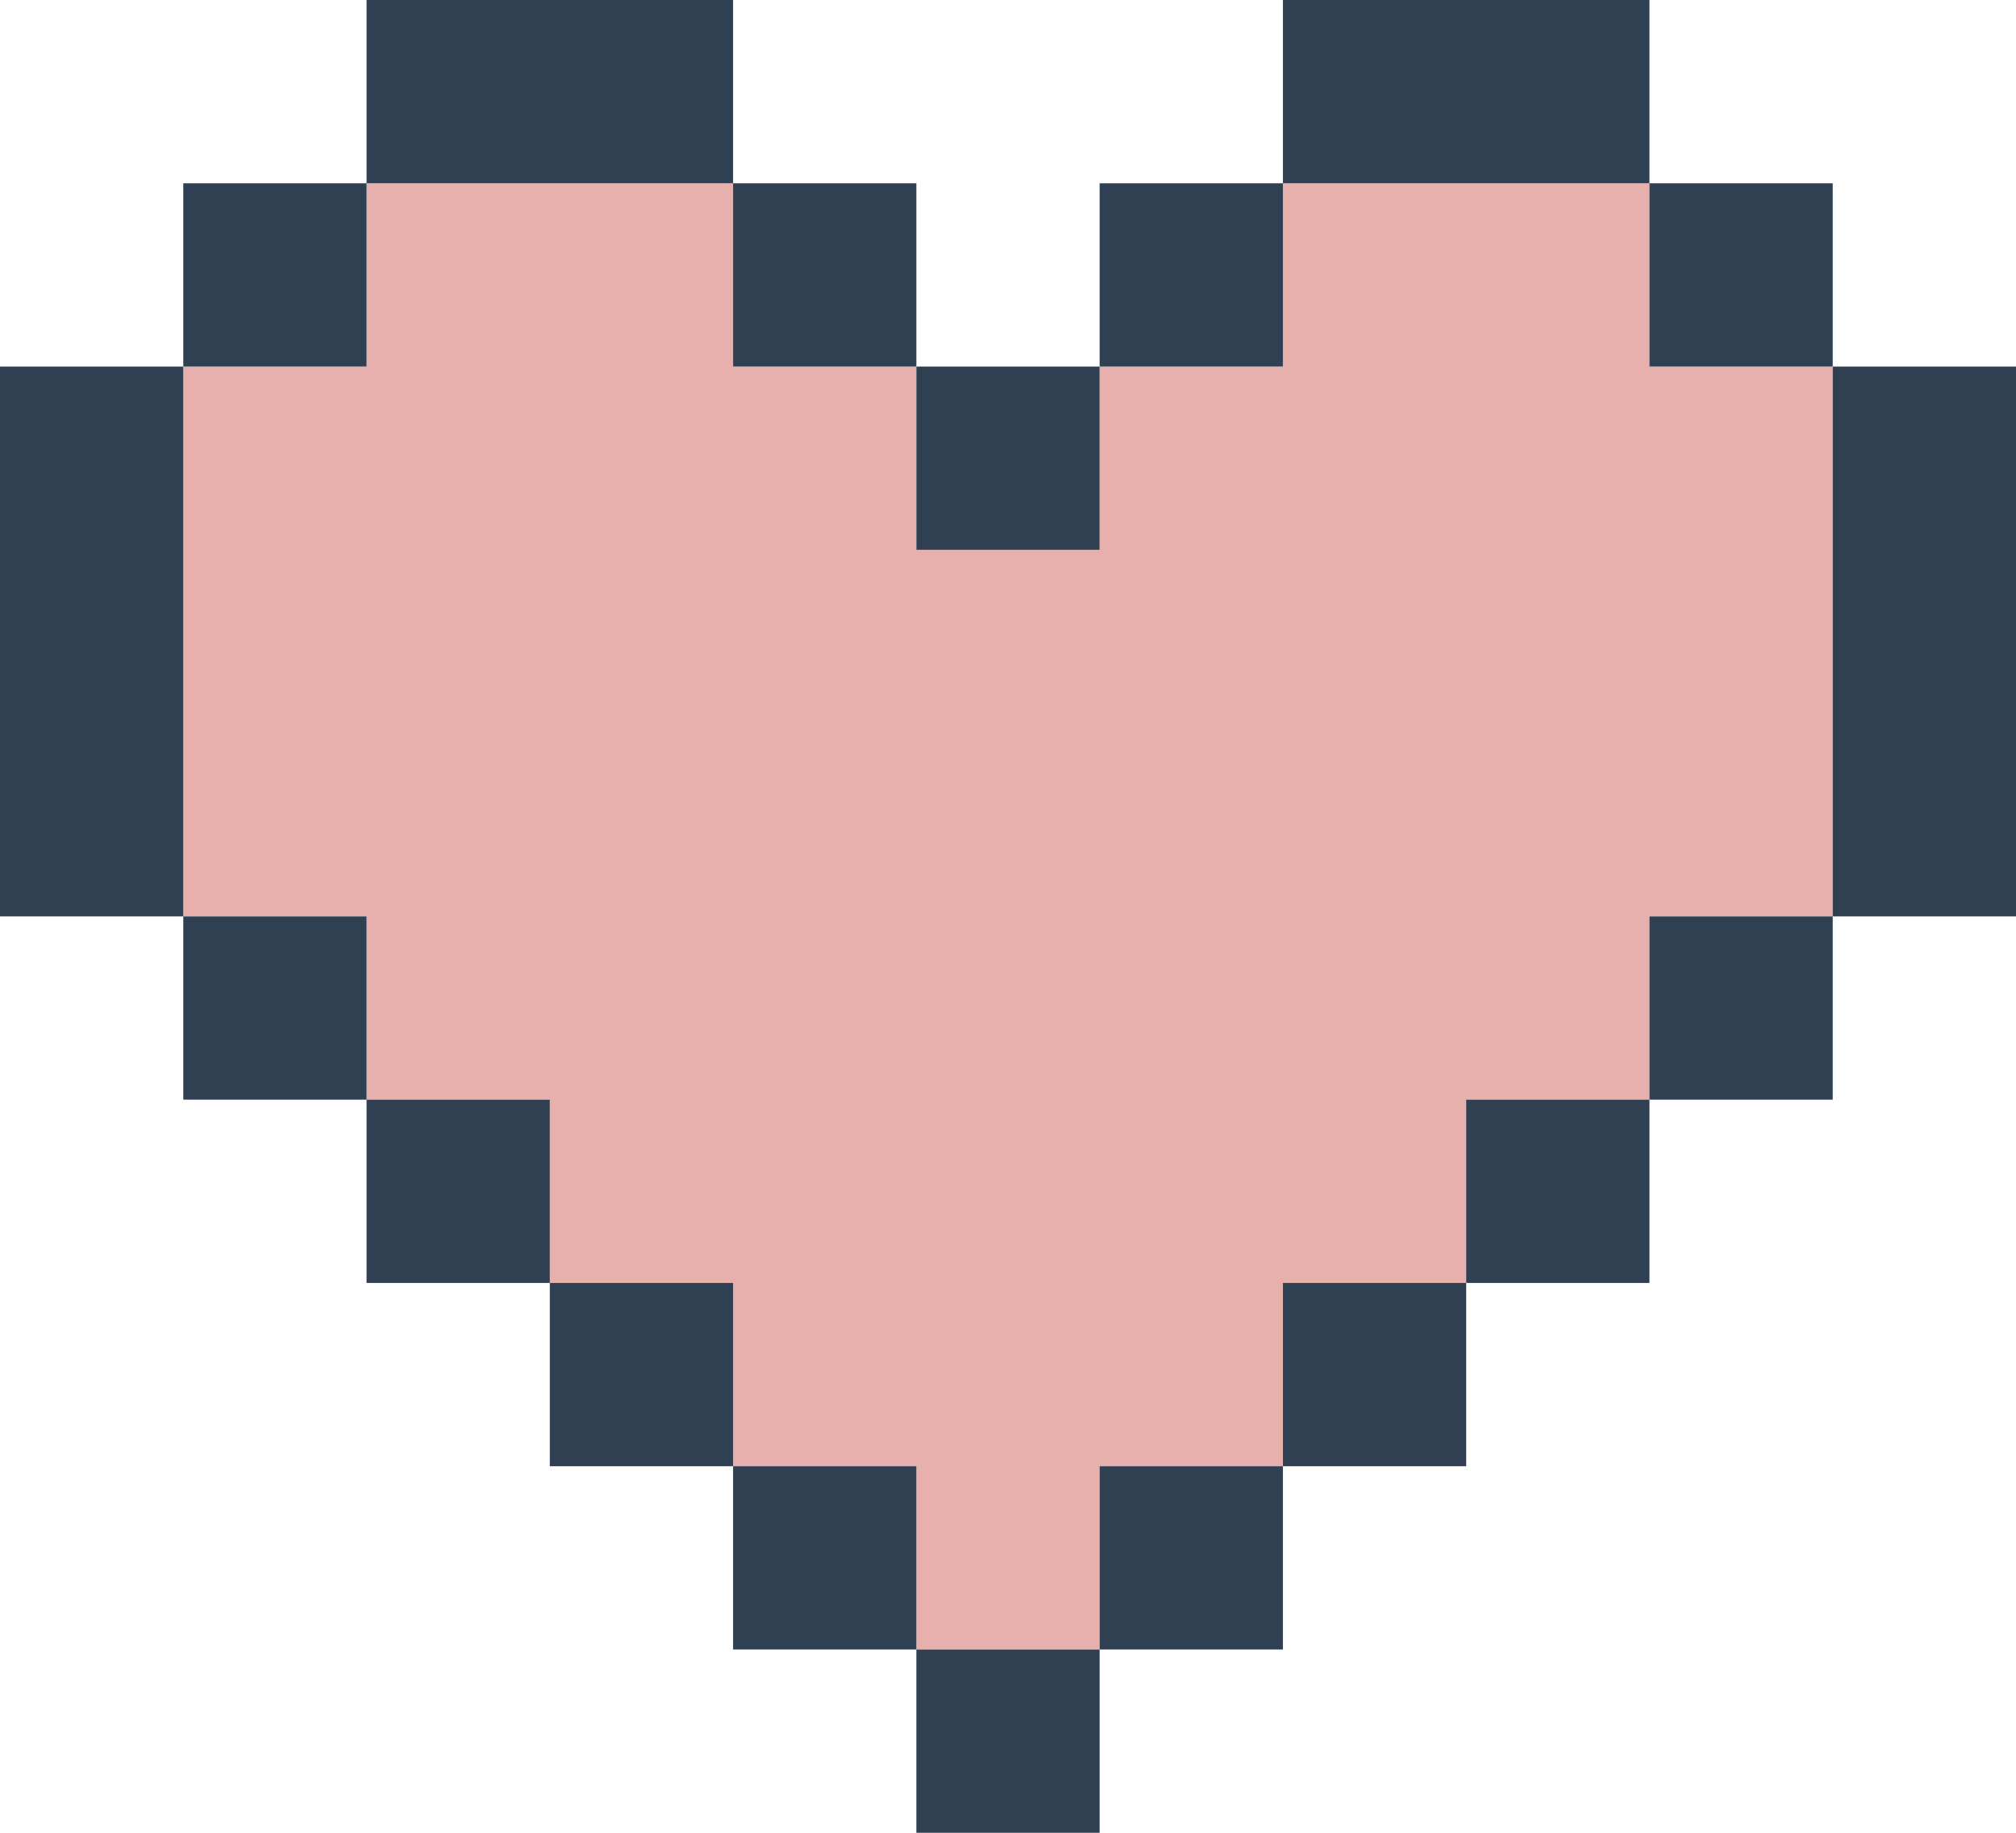 <svg xmlns="http://www.w3.org/2000/svg" x="0px" y="0px" viewBox="0 0 55 50" style="vertical-align: middle; max-width: 100%; width: 100%;" width="100%"><g>
	<polygon points="45,10 45,5 40,5 35,5 35,10 30,10 30,15 25,15 25,10 20,10 20,5 15,5 10,5 10,10 5,10 5,15    5,20 5,25 10,25 10,30 15,30 15,35 20,35 20,40 25,40 25,45 30,45 30,40 35,40 35,35 40,35 40,30 45,30 45,25 50,25 50,20 50,15    50,10" fill="rgb(231,176,173)"></polygon>
	<g>
		<rect x="5" y="5" width="5" height="5" fill="rgb(46,64,82)"></rect>
		<polygon points="5,15 5,10 0,10 0,15 0,20 0,25 5,25 5,20" fill="rgb(46,64,82)"></polygon>
		<rect x="5" y="25" width="5" height="5" fill="rgb(46,64,82)"></rect>
		<rect x="10" y="30" width="5" height="5" fill="rgb(46,64,82)"></rect>
		<rect x="15" y="35" width="5" height="5" fill="rgb(46,64,82)"></rect>
		<rect x="20" y="40" width="5" height="5" fill="rgb(46,64,82)"></rect>
		<rect x="25" y="45" width="5" height="5" fill="rgb(46,64,82)"></rect>
		<polygon points="20,5 20,0 15,0 10,0 10,5 15,5" fill="rgb(46,64,82)"></polygon>
		<rect x="20" y="5" width="5" height="5" fill="rgb(46,64,82)"></rect>
		<rect x="25" y="10" width="5" height="5" fill="rgb(46,64,82)"></rect>
		<polygon points="45,5 45,0 40,0 35,0 35,5 40,5" fill="rgb(46,64,82)"></polygon>
		<rect x="45" y="5" width="5" height="5" fill="rgb(46,64,82)"></rect>
		<polygon points="50,10 50,15 50,20 50,25 55,25 55,20 55,15 55,10" fill="rgb(46,64,82)"></polygon>
		<rect x="45" y="25" width="5" height="5" fill="rgb(46,64,82)"></rect>
		<rect x="40" y="30" width="5" height="5" fill="rgb(46,64,82)"></rect>
		<rect x="35" y="35" width="5" height="5" fill="rgb(46,64,82)"></rect>
		<rect x="30" y="40" width="5" height="5" fill="rgb(46,64,82)"></rect>
		<rect x="30" y="5" width="5" height="5" fill="rgb(46,64,82)"></rect>
	</g>
</g></svg>